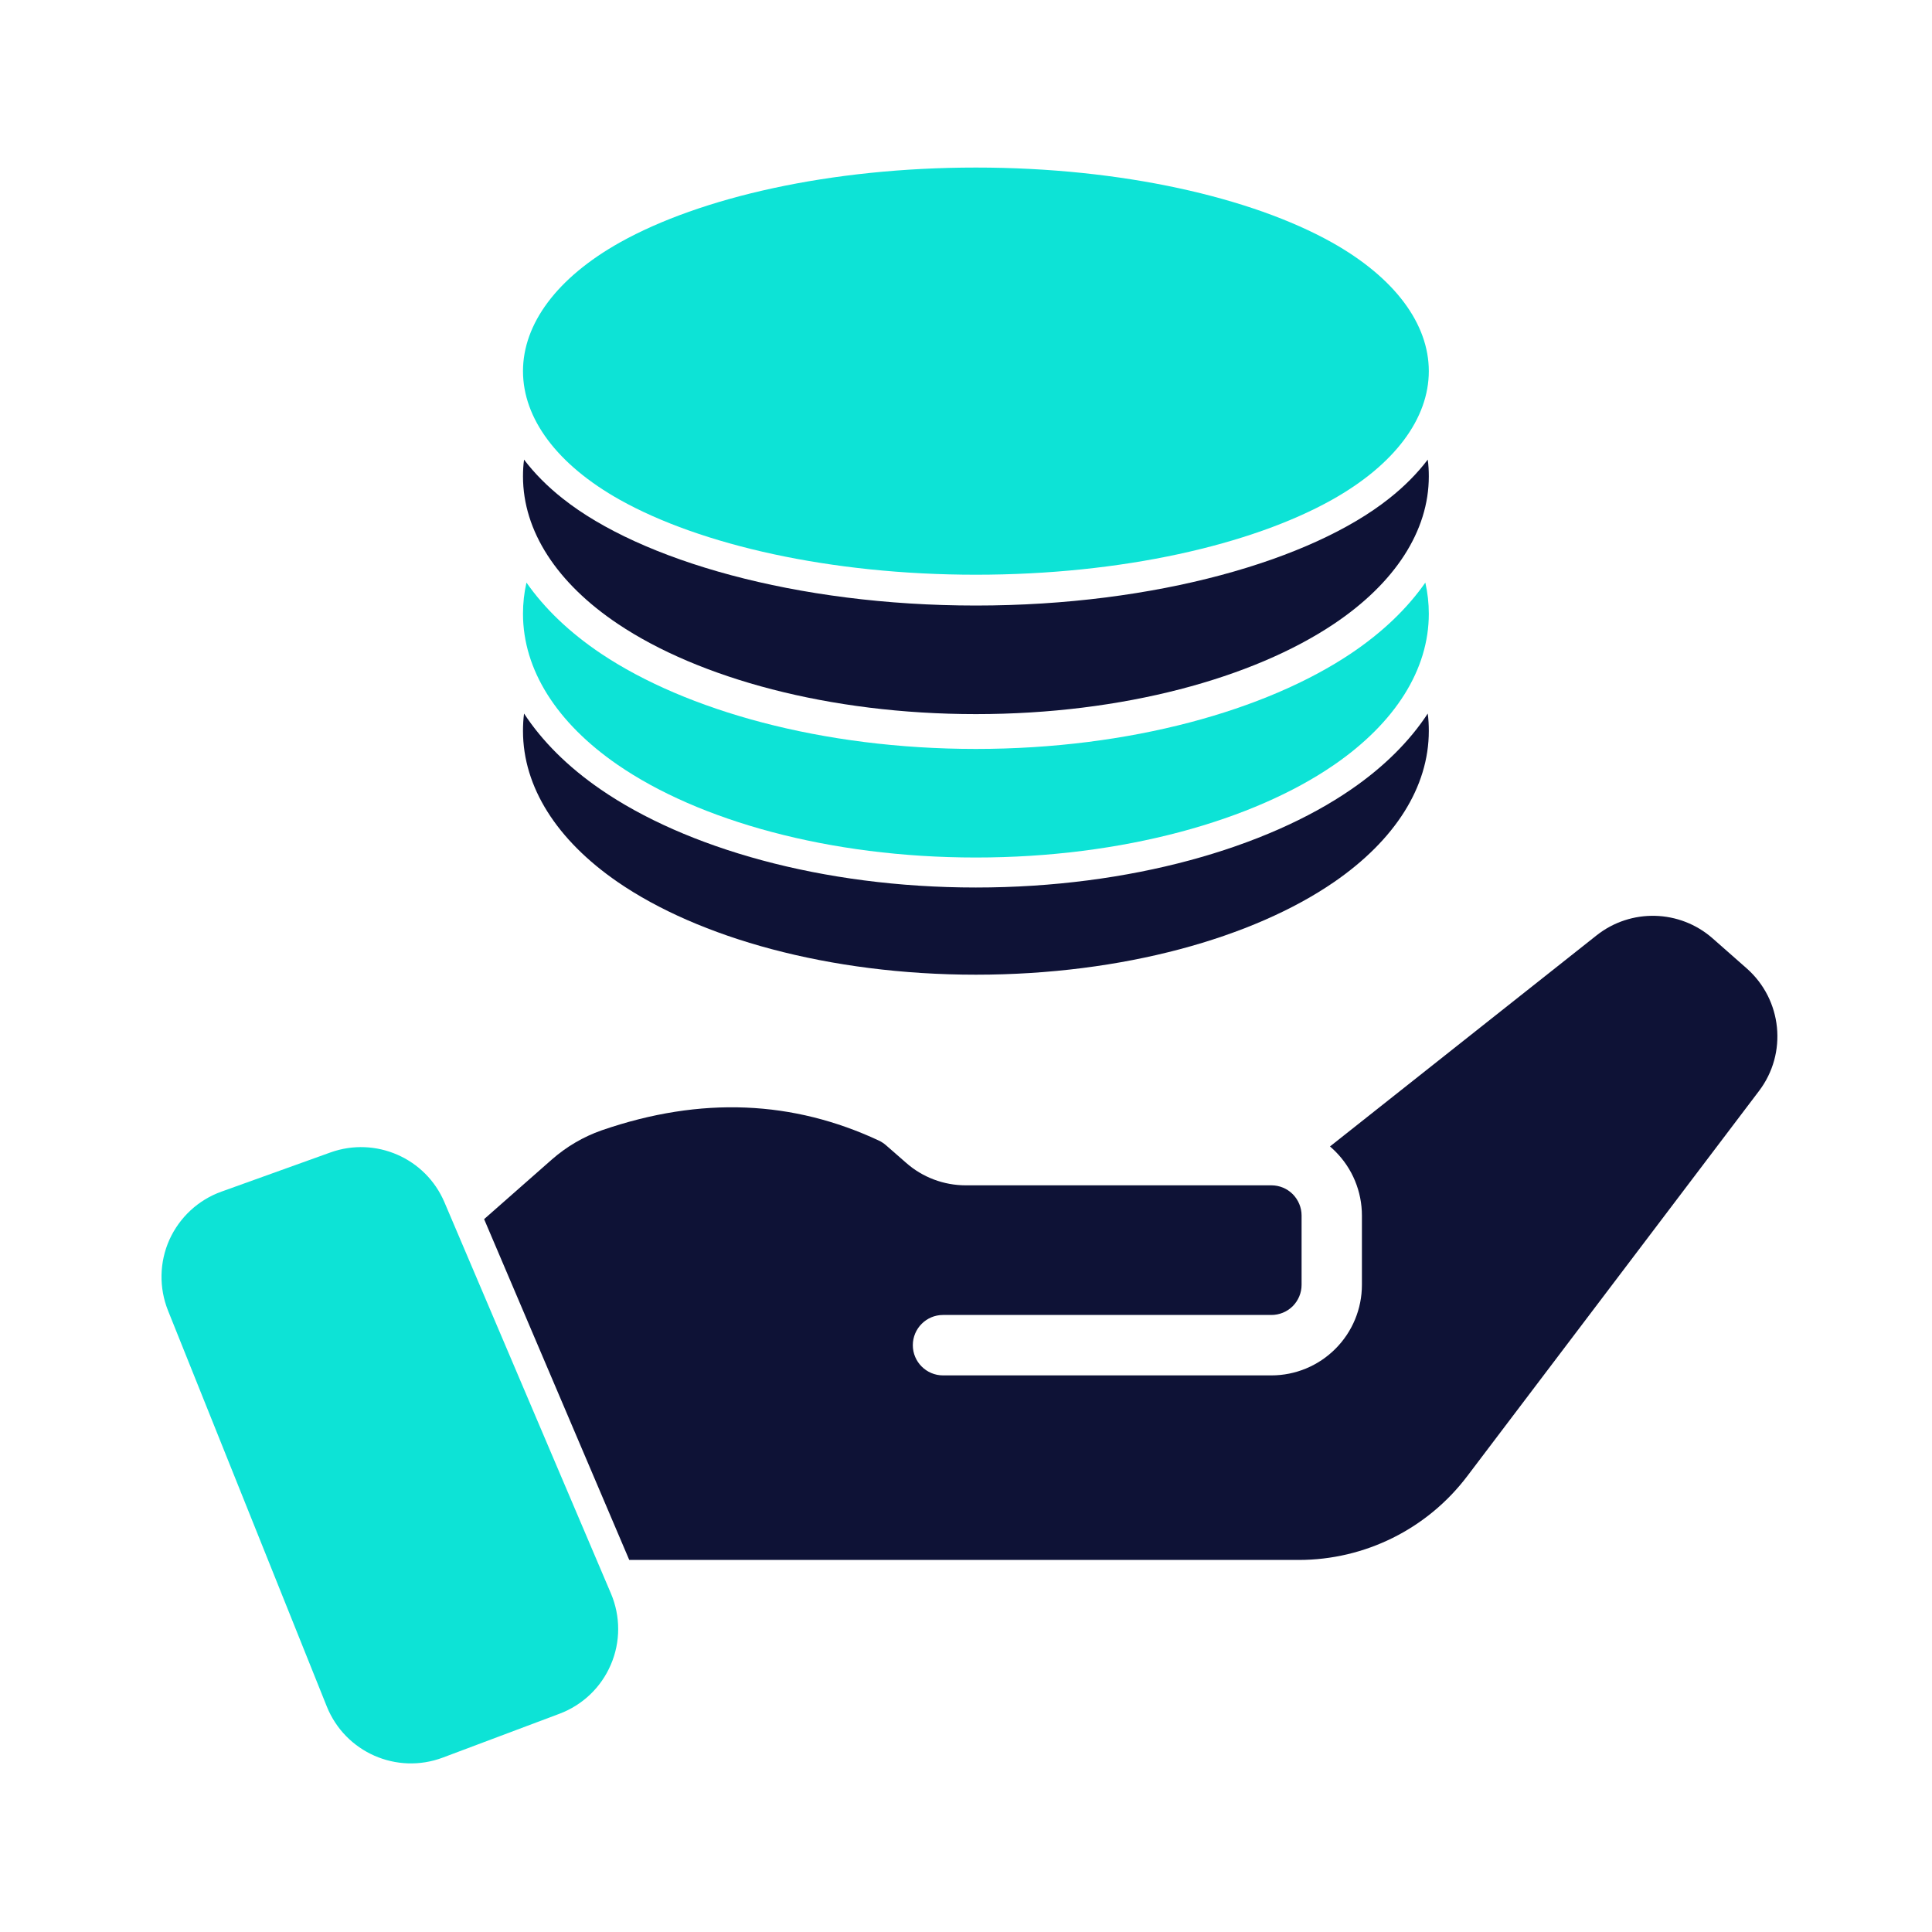 <svg width="40" height="40" viewBox="0 0 40 40" fill="none" xmlns="http://www.w3.org/2000/svg">
<path fill-rule="evenodd" clip-rule="evenodd" d="M6.842 23.86C7.778 23.525 8.813 23.977 9.202 24.892L12.649 32.992C12.849 33.463 12.849 33.995 12.647 34.464C12.446 34.935 12.062 35.302 11.582 35.482L9.168 36.389C8.212 36.748 7.147 36.278 6.766 35.331L3.478 27.133C3.29 26.661 3.299 26.132 3.508 25.666C3.718 25.203 4.106 24.842 4.586 24.671L6.842 23.86Z" fill="#0DE3D6"/>
<path fill-rule="evenodd" clip-rule="evenodd" d="M10.023 25.241L11.427 24.005C11.728 23.741 12.076 23.536 12.455 23.403C14.527 22.687 16.43 22.791 18.191 23.612C18.245 23.637 18.294 23.669 18.339 23.707C18.341 23.71 18.344 23.713 18.347 23.714C18.454 23.806 18.613 23.946 18.758 24.073C19.099 24.375 19.54 24.541 19.996 24.541H26.323C26.488 24.541 26.647 24.606 26.765 24.724C26.881 24.842 26.948 25 26.948 25.166V26.601C26.948 26.767 26.881 26.925 26.765 27.043C26.647 27.16 26.488 27.225 26.323 27.225H19.524C19.18 27.225 18.899 27.505 18.899 27.851C18.899 28.196 19.18 28.476 19.524 28.476H26.323C26.82 28.476 27.297 28.278 27.648 27.926C28 27.574 28.197 27.098 28.197 26.601V25.166C28.197 24.669 28 24.192 27.648 23.84C27.612 23.804 27.576 23.77 27.536 23.736L33.054 19.367C33.765 18.803 34.777 18.829 35.458 19.428L36.162 20.048C36.9 20.698 37.012 21.806 36.418 22.588L30.377 30.563C29.549 31.656 28.259 32.297 26.888 32.297H13.028L10.023 25.241Z" fill="#0E1236"/>
<path fill-rule="evenodd" clip-rule="evenodd" d="M29.56 9.516C29.576 9.631 29.582 9.746 29.582 9.863C29.582 10.994 28.882 12.071 27.615 12.919C25.943 14.039 23.249 14.785 20.205 14.785C17.161 14.785 14.467 14.039 12.795 12.919C11.528 12.071 10.828 10.994 10.828 9.863C10.828 9.746 10.834 9.631 10.85 9.516C11.063 9.797 11.332 10.071 11.655 10.325C13.259 11.597 16.478 12.537 20.205 12.537C23.932 12.537 27.151 11.597 28.755 10.325C29.078 10.071 29.346 9.797 29.56 9.516Z" fill="#0E1236"/>
<path fill-rule="evenodd" clip-rule="evenodd" d="M20.205 3.469C23.23 3.469 25.91 4.089 27.573 5.018C28.882 5.751 29.582 6.707 29.582 7.684C29.582 8.661 28.882 9.617 27.573 10.35C25.91 11.279 23.23 11.899 20.205 11.899C17.18 11.899 14.5 11.279 12.837 10.35C11.528 9.617 10.828 8.661 10.828 7.684C10.828 6.707 11.528 5.751 12.837 5.018C14.5 4.089 17.18 3.469 20.205 3.469Z" fill="#0DE3D6"/>
<path fill-rule="evenodd" clip-rule="evenodd" d="M29.51 12.062C29.558 12.275 29.582 12.489 29.582 12.708C29.582 13.867 28.884 14.965 27.623 15.834C25.949 16.987 23.251 17.754 20.205 17.754C17.159 17.754 14.461 16.987 12.787 15.834C11.526 14.965 10.828 13.867 10.828 12.708C10.828 12.489 10.851 12.275 10.9 12.062C11.272 12.595 11.789 13.094 12.446 13.534C14.199 14.707 17.017 15.506 20.205 15.506C23.393 15.506 26.211 14.707 27.964 13.534C28.621 13.094 29.138 12.595 29.51 12.062Z" fill="#0DE3D6"/>
<path fill-rule="evenodd" clip-rule="evenodd" d="M29.56 14.773C29.576 14.894 29.582 15.014 29.582 15.134C29.582 16.293 28.884 17.391 27.623 18.26C25.949 19.413 23.251 20.18 20.205 20.18C17.159 20.18 14.461 19.413 12.787 18.26C11.526 17.391 10.828 16.293 10.828 15.134C10.828 15.014 10.834 14.894 10.85 14.773C11.223 15.343 11.754 15.875 12.433 16.342C14.187 17.552 17.011 18.375 20.205 18.375C23.399 18.375 26.223 17.552 27.977 16.342C28.656 15.875 29.187 15.343 29.56 14.773Z" fill="#0E1236"/>
</svg>
